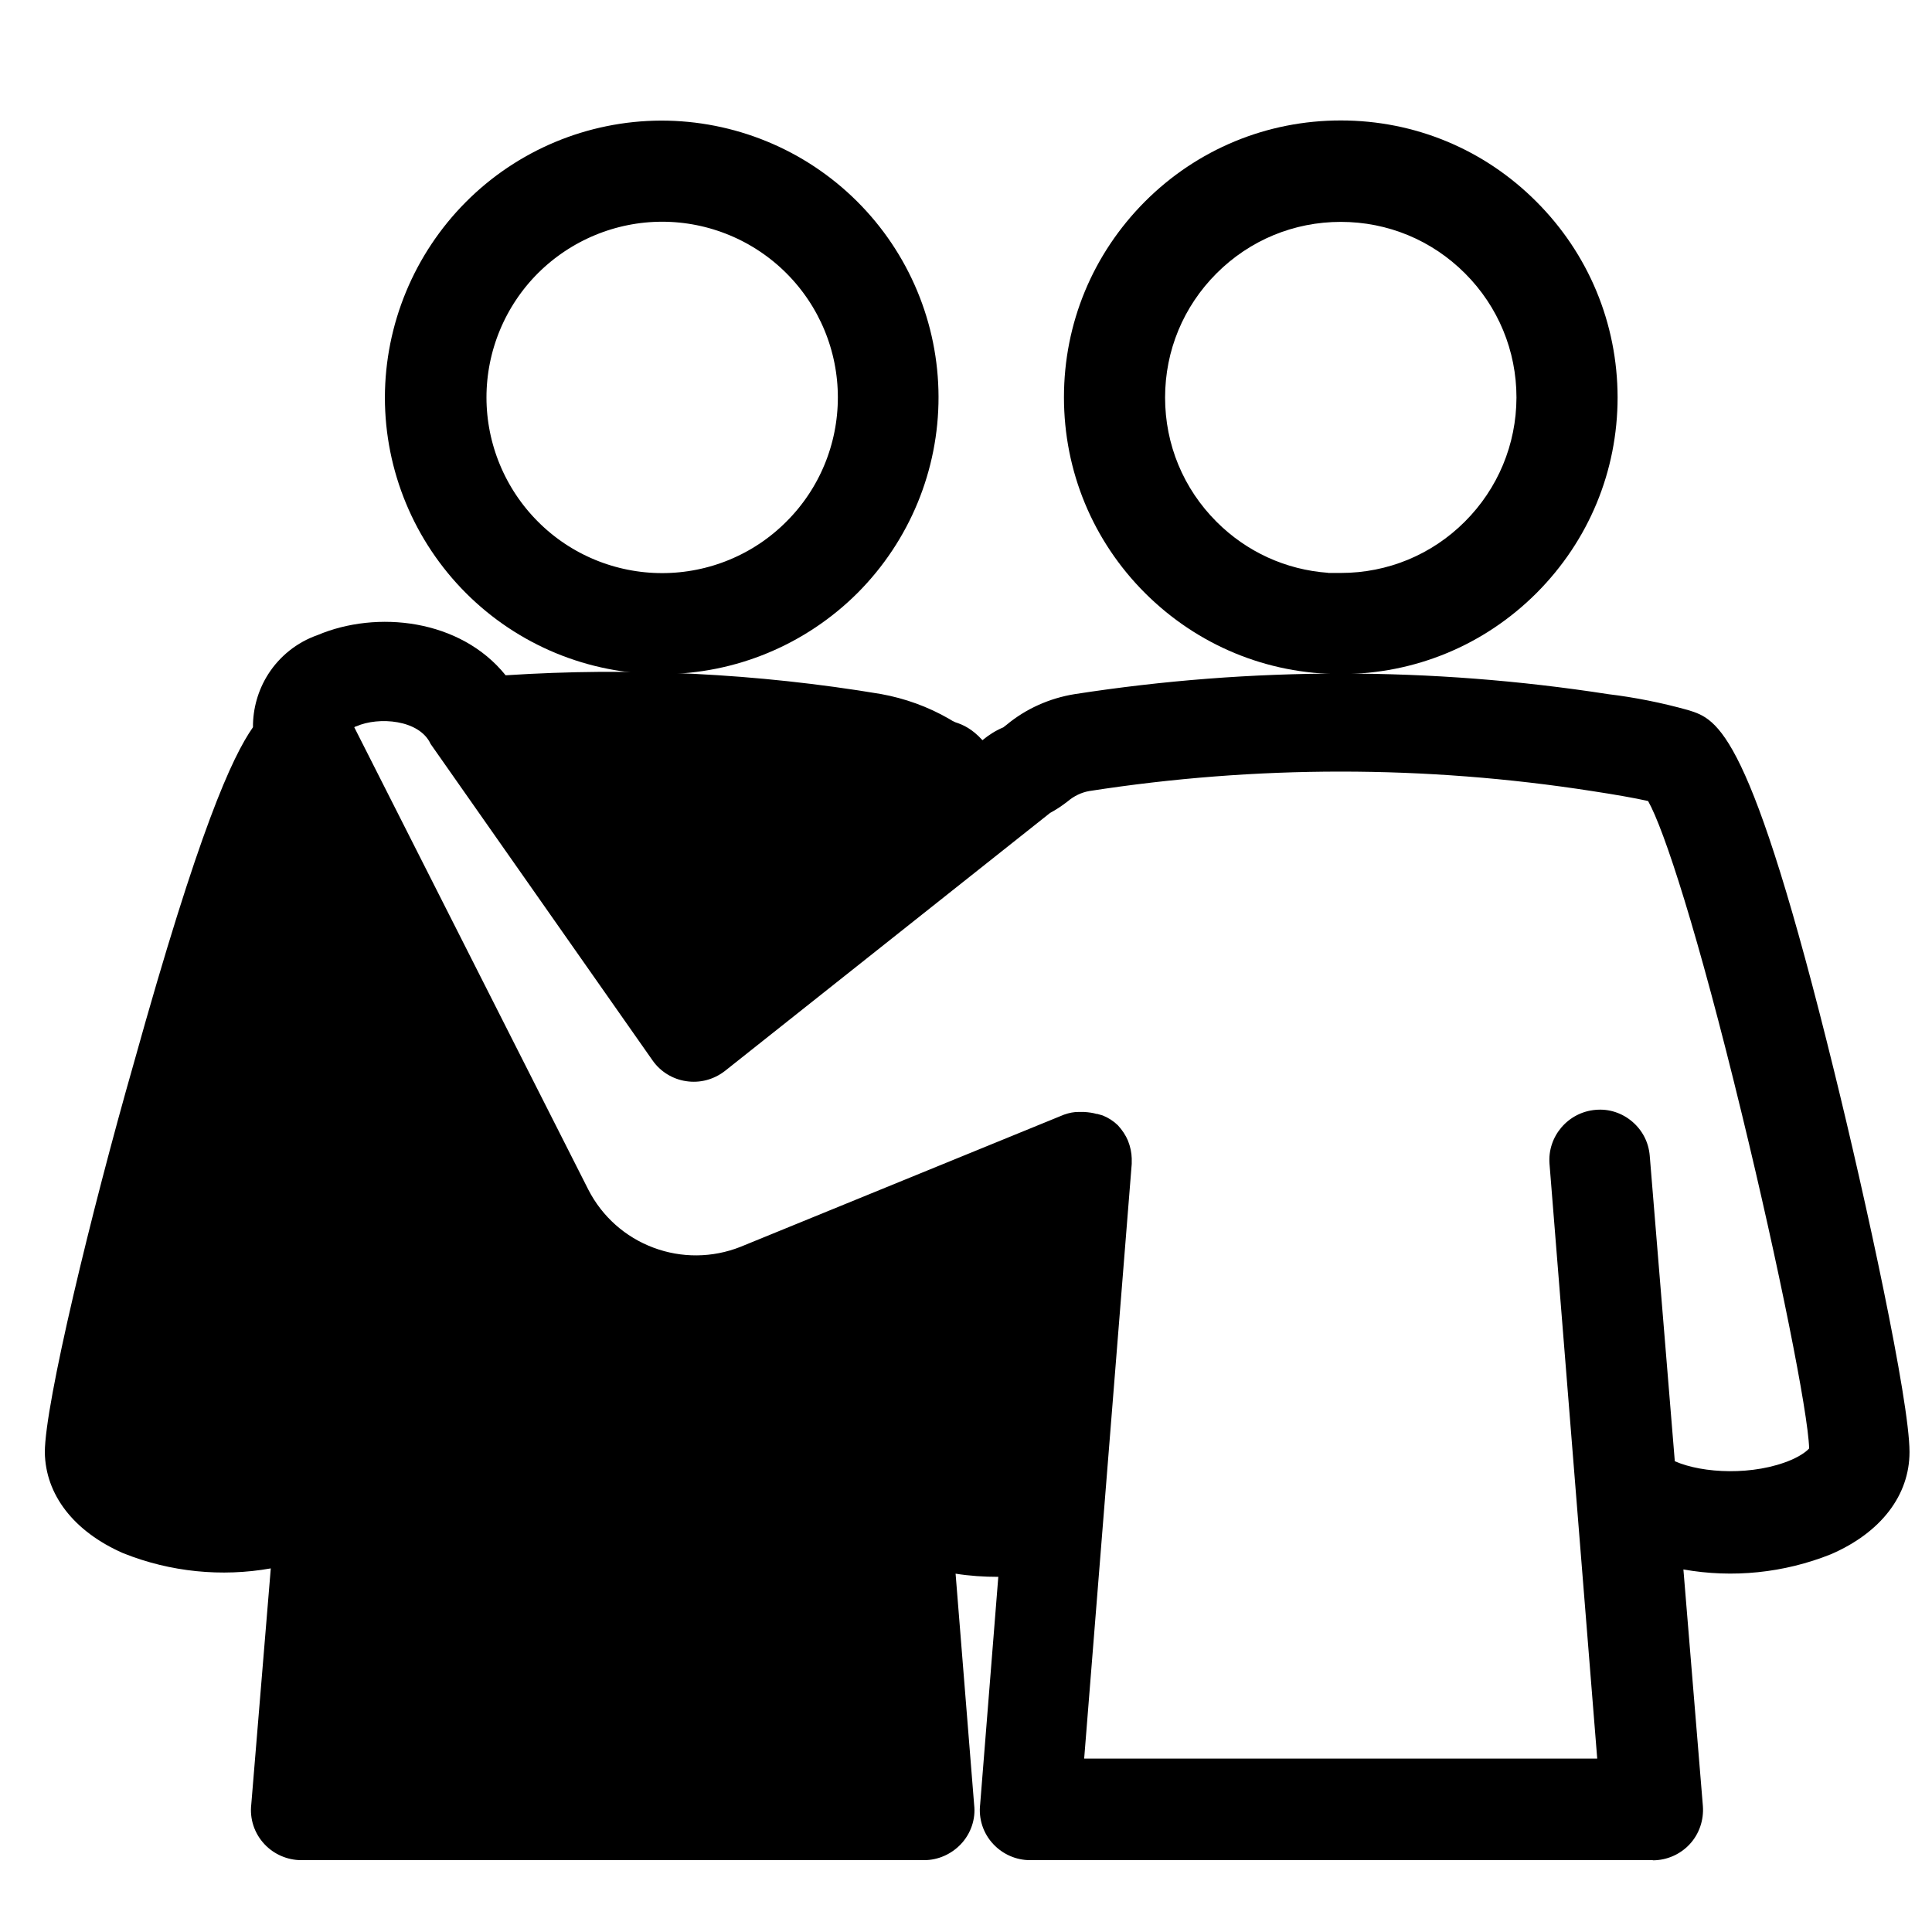<?xml version="1.0" encoding="UTF-8"?><svg id="Calque_1" xmlns="http://www.w3.org/2000/svg" viewBox="0 0 128 128"><defs><style>.cls-1{stroke:#000;stroke-miterlimit:10;stroke-width:3px;}</style></defs><path class="cls-1" d="m27,26.33c0,4.47,1.78,8.75,4.94,11.91,3.16,3.16,7.45,4.93,11.92,4.92,4.47,0,8.75-1.79,11.91-4.95,3.15-3.17,4.92-7.45,4.91-11.92-.01-4.47-1.8-8.75-4.97-11.9-3.17-3.15-7.46-4.91-11.93-4.9-4.45.02-8.72,1.8-11.86,4.96-3.14,3.16-4.91,7.43-4.92,11.88h0Zm30.01,0c0,3.49-1.38,6.83-3.85,9.29-2.46,2.47-5.81,3.85-9.29,3.85s-6.83-1.38-9.29-3.85c-2.46-2.46-3.85-5.81-3.85-9.29s1.39-6.83,3.85-9.29c2.47-2.46,5.81-3.85,9.29-3.85s6.83,1.39,9.29,3.85c2.47,2.47,3.85,5.81,3.85,9.29h0Z"/><g><path d="m88.83,9.49c-4.47,0-8.75,1.77-11.91,4.93s-4.93,7.44-4.93,11.91,1.77,8.75,4.93,11.91,7.44,4.93,11.91,4.93,8.75-1.77,11.91-4.93c3.16-3.16,4.93-7.44,4.93-11.91,0-4.46-1.78-8.75-4.94-11.9-3.16-3.16-7.44-4.93-11.9-4.94h0Zm0,30.01h0c-3.49,0-6.83-1.38-9.29-3.85s-3.85-5.81-3.85-9.29,1.38-6.83,3.85-9.29c2.47-2.47,5.81-3.85,9.29-3.85s6.83,1.38,9.29,3.85c2.46,2.47,3.85,5.81,3.85,9.29,0,3.48-1.4,6.82-3.86,9.27-2.46,2.46-5.8,3.84-9.28,3.84v.03Z"/><path d="m88.83,44.66c-4.9,0-9.5-1.91-12.97-5.37-3.46-3.46-5.37-8.07-5.37-12.97s1.91-9.5,5.37-12.97c3.46-3.46,8.07-5.37,12.97-5.37h0c4.9,0,9.5,1.91,12.96,5.38,3.46,3.46,5.37,8.07,5.38,12.96,0,4.9-1.91,9.5-5.37,12.97-3.46,3.46-8.07,5.37-12.97,5.37Zm0-33.68h0c-4.1,0-7.95,1.6-10.85,4.49-2.9,2.9-4.49,6.75-4.49,10.85s1.6,7.95,4.49,10.85c2.9,2.9,6.75,4.49,10.85,4.49s7.95-1.6,10.84-4.49c2.9-2.9,4.49-6.75,4.49-10.85,0-4.09-1.6-7.95-4.5-10.84s-6.75-4.49-10.84-4.5Zm0,30.01c-3.91,0-7.58-1.52-10.35-4.29-2.77-2.77-4.29-6.44-4.29-10.35s1.52-7.59,4.29-10.35c2.77-2.77,6.44-4.29,10.35-4.29s7.59,1.52,10.35,4.29c2.77,2.77,4.29,6.44,4.29,10.35,0,3.91-1.54,7.58-4.3,10.34-2.41,2.4-5.5,3.86-8.84,4.2v.07l-1.5.03h0Zm-.84-3.03h.84c3.11,0,6.03-1.21,8.22-3.4s3.41-5.11,3.42-8.22c0-3.1-1.21-6.03-3.41-8.23-2.2-2.2-5.12-3.41-8.23-3.41s-6.03,1.21-8.23,3.41c-2.2,2.2-3.41,5.12-3.41,8.23s1.21,6.03,3.41,8.23c2,2,4.6,3.18,7.39,3.38Z"/></g><path d="m66.77,84.01c0,1.01-.82,1.83-1.83,1.83s-1.83-.82-1.83-1.83.82-1.83,1.83-1.83,1.83.82,1.83,1.83"/><path d="m55.82,102.26c0,1.01-.82,1.83-1.83,1.83s-1.83-.82-1.83-1.83.82-1.83,1.83-1.83,1.83.82,1.83,1.83"/><path d="m52.17,54.8c0,1.01-.82,1.83-1.83,1.83s-1.83-.82-1.83-1.83"/><path d="m52.17,91.31c0,1.01-.82,1.83-1.83,1.83s-1.83-.82-1.83-1.83.82-1.83,1.83-1.83,1.83.82,1.83,1.83"/><path d="m52.17,98.61c0,1.01-.82,1.83-1.83,1.83s-1.83-.82-1.83-1.83.82-1.83,1.83-1.83,1.83.82,1.83,1.83"/><path d="m48.52,102.26c0,1.01-.82,1.83-1.83,1.83s-1.83-.82-1.83-1.83.82-1.83,1.83-1.83,1.83.82,1.83,1.83"/><path d="m55.82,94.96c0,1.01-.82,1.83-1.83,1.83s-1.83-.82-1.83-1.83.82-1.83,1.83-1.83,1.83.82,1.83,1.83"/><path d="m44.87,54.8c0,1.01-.82,1.83-1.83,1.83s-1.83-.82-1.83-1.83.82-1.83,1.83-1.83,1.83.82,1.83,1.83"/><path d="m44.87,58.45c0-1.01.82-1.83,1.83-1.83s1.83.82,1.83,1.83"/><path d="m44.87,91.31c0,1.01-.82,1.83-1.83,1.83s-1.83-.82-1.83-1.83.82-1.83,1.83-1.83,1.83.82,1.83,1.83"/><path d="m44.87,98.61c0,1.01-.82,1.83-1.83,1.83s-1.83-.82-1.83-1.83.82-1.83,1.83-1.83,1.83.82,1.83,1.83"/><path d="m48.52,94.96c0,1.01-.82,1.83-1.83,1.83s-1.83-.82-1.83-1.83.82-1.83,1.83-1.83,1.83.82,1.83,1.83"/><path d="m37.57,91.31c0,1.01-.82,1.83-1.83,1.83s-1.83-.82-1.83-1.83.82-1.83,1.83-1.83,1.83.82,1.83,1.83"/><path d="m37.57,98.61c0,1.01-.82,1.83-1.83,1.83s-1.83-.82-1.83-1.83.82-1.83,1.83-1.83,1.83.82,1.83,1.83"/><path d="m41.22,94.96c0,1.01-.82,1.83-1.83,1.83s-1.83-.82-1.83-1.83.82-1.83,1.83-1.83,1.83.82,1.83,1.83"/><path d="m26.61,73.06c0,1.01-.82,1.83-1.83,1.83s-1.83-.82-1.83-1.83.82-1.83,1.83-1.83,1.83.82,1.83,1.83"/><path d="m30.27,76.71c0,1.01-.82,1.83-1.83,1.83s-1.83-.82-1.83-1.83.82-1.83,1.83-1.83,1.83.82,1.83,1.83"/><path d="m30.27,84.01c0,1.01-.82,1.83-1.83,1.83s-1.83-.82-1.83-1.83.82-1.83,1.83-1.83,1.83.82,1.83,1.83"/><path d="m30.27,91.31c0,1.01-.82,1.83-1.83,1.83s-1.83-.82-1.83-1.83.82-1.83,1.83-1.83,1.83.82,1.83,1.83"/><path d="m33.92,87.66c0,1.01-.82,1.83-1.83,1.83s-1.83-.82-1.83-1.83.82-1.83,1.83-1.83,1.83.82,1.83,1.83"/><path d="m30.27,98.61c0,1.01-.82,1.83-1.83,1.83s-1.83-.82-1.83-1.83.82-1.83,1.83-1.83,1.83.82,1.83,1.83"/><path d="m33.92,94.96c0,1.01-.82,1.83-1.83,1.83s-1.83-.82-1.83-1.83.82-1.83,1.83-1.83,1.83.82,1.83,1.83"/><path d="m33.92,102.26c0,1.01-.82,1.83-1.83,1.83s-1.83-.82-1.83-1.83.82-1.83,1.83-1.83,1.83.82,1.83,1.83"/><path d="m22.96,62.1c0,1.01-.82,1.83-1.83,1.83s-1.83-.82-1.83-1.83.82-1.83,1.83-1.83,1.83.82,1.83,1.83"/><path d="m22.96,69.41c0,1.01-.82,1.83-1.83,1.83s-1.83-.82-1.83-1.83.82-1.83,1.83-1.83,1.83.82,1.83,1.83"/><path d="m19.31,73.06c0,1.01-.82,1.83-1.83,1.83s-1.83-.82-1.83-1.83.82-1.83,1.83-1.83,1.83.82,1.83,1.83"/><path d="m19.31,80.36c0,1.01-.82,1.83-1.83,1.83s-1.83-.82-1.83-1.83.82-1.83,1.83-1.83,1.83.82,1.83,1.83"/><path d="m19.31,87.66c0,1.01-.82,1.83-1.83,1.83s-1.83-.82-1.83-1.83.82-1.83,1.83-1.83,1.83.82,1.83,1.83"/><path d="m19.31,94.96c0,1.01-.82,1.83-1.83,1.83s-1.83-.82-1.83-1.83.82-1.83,1.83-1.83,1.83.82,1.83,1.83"/><path d="m19.31,65.75c0,1.01-.82,1.83-1.83,1.83s-1.83-.82-1.83-1.83.82-1.83,1.83-1.83,1.83.82,1.83,1.83"/><path d="m15.66,84.01c0,1.01-.82,1.83-1.83,1.83s-1.83-.82-1.83-1.83.82-1.83,1.83-1.83,1.83.82,1.83,1.83"/><path d="m15.66,91.31c0,1.01-.82,1.83-1.83,1.83s-1.83-.82-1.83-1.83.82-1.83,1.83-1.83,1.83.82,1.83,1.83"/><path d="m12.01,94.96c0,1.01-.82,1.83-1.83,1.83s-1.83-.82-1.83-1.83.82-1.83,1.83-1.83,1.83.82,1.83,1.83"/><g><path d="m8.73,101.52c3.47,1.38,7.3,1.54,10.87.45l-1.46,17.73h0c-.06.53.11,1.07.48,1.46.35.37.83.58,1.34.58h41.25c.51,0,.99-.21,1.34-.58.37-.39.55-.93.48-1.46l-1.39-17.35c1.98.58,4.07.76,6.12.51l-1.34,16.84c-.06.53.11,1.07.48,1.46.34.37.83.58,1.33.58h41.25c.51,0,1-.21,1.34-.58.35-.37.52-.88.48-1.39l-1.46-17.73c3.56,1.09,7.39.93,10.85-.45,2.77-1.2,4.29-3.11,4.29-5.39,0-2.92-2.56-15.16-4.94-24.83-5.37-21.91-7.4-22.5-8.62-22.88-1.68-.47-3.4-.81-5.14-1.02-11.56-1.8-23.33-1.8-34.89,0-1.41.22-2.73.83-3.83,1.74l-.38.29c-.64.24-1.2.64-1.65,1.15l-.76.6c-.95-1.65-1.58-1.85-2.04-2h0c-.22-.09-.44-.2-.64-.34-1.25-.71-2.6-1.21-4.02-1.46-8.37-1.4-16.87-1.79-25.34-1.17-2.34-3.62-7.56-4.38-11.2-2.82h0c-1.05.36-1.95,1.07-2.55,2.01-.6.94-.86,2.05-.74,3.15,0,0,0,0,0,0-1.46,1.83-3.72,6.96-7.97,22.19-2.92,10.22-5.84,22.46-5.84,25.37.03,2.2,1.55,4.12,4.26,5.32h0Zm14.3-54.75c2.03-.91,5.72-.63,6.89,1.91l.16.28,14.4,20.44h0c.29.41.73.68,1.23.76.5.08,1-.06,1.4-.36l21.66-17.19c.35-.19.69-.4,1.01-.64.62-.54,1.37-.9,2.18-1.04,11.19-1.74,22.59-1.74,33.78,0,2.53.39,3.74.66,4.38.82,3.04,3.64,11.26,39.58,11.26,44.32,0,1.02-1.46,1.77-2.09,2.04-3.07,1.31-7.54,1.11-9.74-.36l-1.72-21.03c-.08-1.01-.96-1.76-1.97-1.68-1.01.08-1.76.96-1.68,1.97l3.29,41.01h-37.23l3.27-41.01v-.19h0c0-.22-.05-.44-.13-.64-.09-.2-.2-.38-.35-.54-.14-.14-.31-.25-.5-.32h-.09c-.19-.07-.39-.12-.6-.13h-.34,0c-.14,0-.29.03-.42.07l-21.45,8.76h0c-2.19.87-4.63.89-6.84.06-2.21-.83-4.03-2.45-5.11-4.55l-15.73-31.08c-.07-.32-.45-1.05,1.08-1.69h0Z"/><path d="m109.5,123.24h-41.26c-.92,0-1.8-.39-2.43-1.06-.67-.71-.99-1.68-.87-2.66l1.2-15.05c-.95,0-1.89-.06-2.83-.21l1.23,15.32c.11.92-.21,1.9-.89,2.61-.63.66-1.51,1.05-2.42,1.05H19.96c-.92,0-1.81-.39-2.43-1.05-.68-.72-1-1.69-.88-2.67l1.29-15.61c-3.26.58-6.66.24-9.76-1l-.05-.02c-3.24-1.43-5.12-3.86-5.16-6.67,0-3.19,3.06-15.87,5.9-25.8,4.32-15.5,6.5-20.25,7.89-22.24-.01-1.23.34-2.46,1-3.5.76-1.2,1.92-2.13,3.27-2.6,3.93-1.67,9.47-1.07,12.47,2.66,8.3-.54,16.66-.13,24.86,1.24,1.6.29,3.12.84,4.51,1.64.17.11.3.18.42.23.53.17,1.12.44,1.8,1.19.42-.35.88-.64,1.38-.85l.22-.17c1.26-1.05,2.83-1.76,4.5-2.03,11.73-1.82,23.63-1.82,35.36,0,1.75.21,3.56.57,5.31,1.06,1.95.61,4.1,1.28,9.67,23.97,2.07,8.4,4.98,21.76,4.98,25.18,0,2.87-1.9,5.34-5.2,6.77-3.12,1.25-6.52,1.59-9.78,1.01l1.29,15.67c.07.93-.24,1.85-.87,2.53-.63.68-1.52,1.07-2.44,1.07Zm-40.09-22.09l-1.49,18.66c-.02.15.01.24.08.31.07.08.16.11.25.11h41.24c.1,0,.18-.04.24-.1s.09-.16.09-.25l-1.64-19.93,2.11.64c3.22.98,6.73.84,9.86-.41,1.51-.65,3.35-1.89,3.35-4,0-2.49-2.24-13.7-4.89-24.47-3.43-13.96-5.98-21.3-7.6-21.81-1.57-.44-3.22-.77-4.88-.97-11.47-1.78-23.06-1.78-34.48,0-1.14.18-2.21.67-3.1,1.41l-.6.46-.21.08c-.4.15-.76.41-1.05.73l-.21.2-2.12,1.68-.87-1.51c-.66-1.15-.97-1.25-1.19-1.32l-.12-.04c-.31-.13-.6-.28-.88-.46-1.03-.59-2.22-1.02-3.47-1.25-8.22-1.37-16.63-1.76-24.96-1.15l-.89.06-.48-.75c-1.89-2.94-6.36-3.54-9.35-2.25l-.1.04c-.73.25-1.36.75-1.77,1.4-.41.65-.6,1.43-.52,2.19v.16s0,.62,0,.62l-.38.38c-1.69,2.19-4.27,9.46-7.65,21.6-3.08,10.79-5.79,22.45-5.79,24.96.03,2.13,2.09,3.37,3.33,3.93,3.14,1.24,6.63,1.39,9.86.4l2.11-.64-1.64,19.93c-.02.15.01.24.08.31.07.07.17.11.27.11h41.24c.09,0,.19-.04.25-.12.06-.07.09-.16.08-.25l-1.57-19.58,2.09.61c1.8.53,3.66.68,5.52.46l1.82-.22Zm39.66,18.36h-40.48l3.4-42.7s0-.04-.02-.08l-.08-.02c-.05-.02-.11-.03-.16-.04h-.18s-21.36,8.73-21.36,8.73c-2.56,1.02-5.37,1.04-7.93.08-2.56-.96-4.66-2.83-5.91-5.27l-15.82-31.25-.04-.18c-.42-1.5.28-2.7,1.96-3.41h0c2.63-1.16,7.21-.72,8.8,2.6l.09.16,14.36,20.39c.05.08.13.12.23.14.09.02.19,0,.26-.07l21.88-17.33c.28-.15.55-.32.79-.5.75-.66,1.75-1.14,2.83-1.32,11.39-1.77,22.9-1.77,34.26,0,2.04.32,3.51.59,4.52.85l.47.12.31.38c3.46,4.14,11.61,41,11.61,45.28,0,1.37-1.03,2.55-2.98,3.42-3.52,1.51-8.53,1.29-11.18-.49l-.6-.4-1.78-21.75c0-.12-.07-.19-.12-.23-.05-.04-.12-.09-.24-.08-.18.01-.32.17-.3.36l3.42,42.63Zm-37.23-3h33.98l-3.16-39.39c-.15-1.83,1.23-3.44,3.06-3.59.89-.08,1.75.21,2.42.78.68.58,1.09,1.38,1.16,2.27l1.66,20.23c1.86.82,5.24.97,7.72-.09.69-.3,1.07-.62,1.18-.76-.06-2.34-2.03-12.17-4.45-22.12-2.92-12.03-5.16-18.9-6.22-20.77-.89-.2-2.14-.42-3.71-.66-11.05-1.72-22.26-1.72-33.32,0-.51.09-1.01.33-1.42.68-.41.32-.78.56-1.17.77l-21.55,17.1c-.74.57-1.66.81-2.56.67-.89-.13-1.71-.63-2.23-1.38l-14.7-20.96c-.74-1.62-3.45-1.82-4.92-1.17h-.03s-.08.05-.11.06l15.52,30.66c.91,1.76,2.43,3.12,4.3,3.82,1.86.7,3.91.68,5.76-.05l21.44-8.76c.37-.13.66-.18.96-.18h.37c.32.02.59.06.83.13h.05l.35.1c.38.15.72.37,1.01.65.31.34.52.67.67,1.02.16.41.24.79.25,1.18v.36s-3.15,39.39-3.15,39.39Z"/></g></svg>